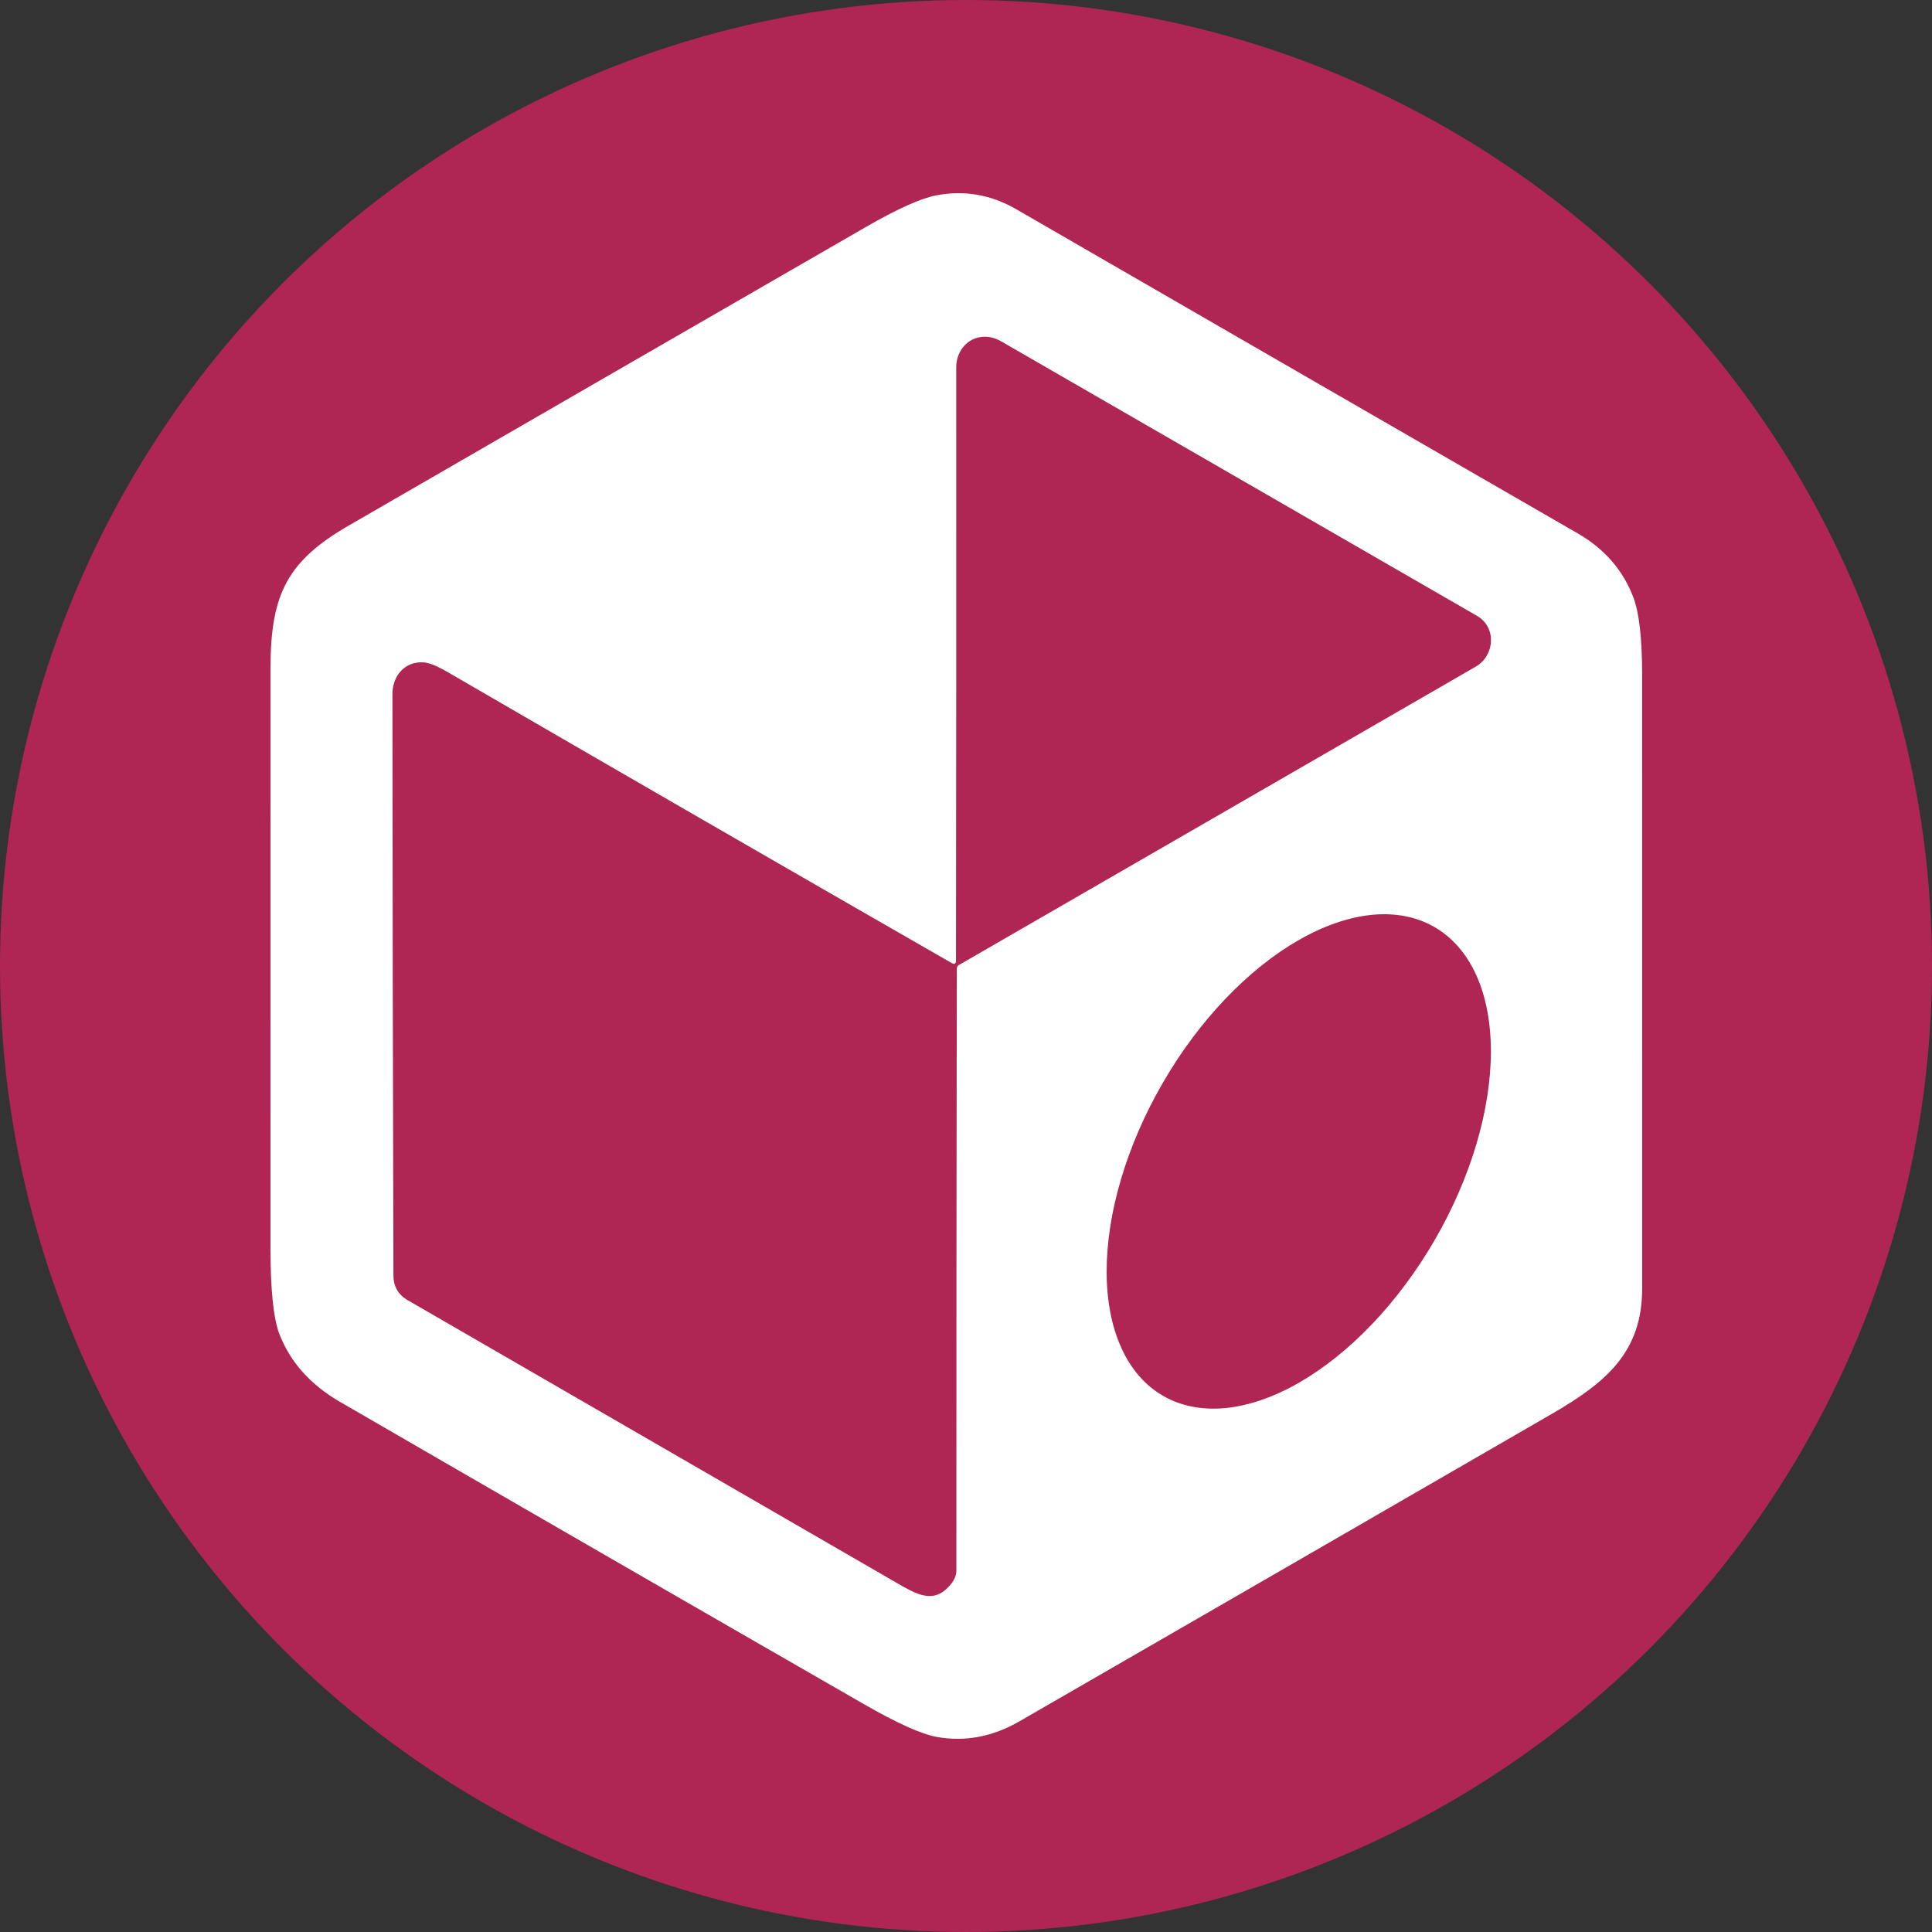 <svg width="50" height="50" viewBox="0 0 50 50" fill="none" xmlns="http://www.w3.org/2000/svg">
<rect x="0" y="0" width="50" height="50" fill="#333333" stroke="none"/>
<circle cx="25" cy="25" r="25" fill="#AF2655"/>
<path d="M22.354 44.101C17.833 41.502 13.316 38.896 8.804 36.283C8.033 35.837 7.508 35.248 7.228 34.518C7.076 34.118 7 33.375 7 32.29C7 27.282 7 22.275 7.001 17.268C7.003 15.365 7.449 14.512 9.029 13.599C13.486 11.023 17.944 8.45 22.403 5.878C23.224 5.406 23.832 5.132 24.23 5.056C24.955 4.917 25.644 5.036 26.297 5.413C31.141 8.212 35.986 11.01 40.833 13.805C41.528 14.207 42.008 14.761 42.274 15.468C42.422 15.863 42.497 16.524 42.498 17.453C42.5 22.751 42.5 28.048 42.499 33.344C42.499 34.976 41.591 35.765 40.165 36.589C35.574 39.244 30.982 41.896 26.388 44.545C25.692 44.947 24.978 45.083 24.246 44.952C23.849 44.881 23.219 44.598 22.354 44.101ZM24.627 24.922C20.298 22.437 15.953 19.929 11.593 17.398C11.318 17.238 11.11 17.153 10.971 17.143C10.483 17.106 10.156 17.483 10.156 17.966C10.159 22.981 10.168 27.996 10.182 33.011C10.183 33.294 10.306 33.507 10.55 33.648C14.77 36.088 18.99 38.527 23.21 40.967C23.659 41.227 24.084 41.48 24.468 41.145C24.657 40.98 24.751 40.813 24.751 40.644C24.75 35.445 24.754 30.254 24.762 25.069C24.762 25.027 24.78 24.996 24.816 24.975C29.278 22.4 33.736 19.826 38.192 17.253C38.684 16.97 38.74 16.236 38.225 15.938C34.121 13.571 30.017 11.203 25.912 8.835C25.341 8.506 24.745 8.89 24.747 9.517C24.75 14.558 24.748 19.671 24.741 24.855C24.741 24.943 24.703 24.966 24.627 24.922ZM30.097 36.122C30.558 36.39 31.107 36.498 31.71 36.441C32.313 36.383 32.96 36.161 33.613 35.787C34.266 35.413 34.912 34.895 35.515 34.262C36.118 33.629 36.666 32.893 37.128 32.096C37.59 31.3 37.956 30.459 38.206 29.62C38.456 28.782 38.584 27.964 38.584 27.211C38.584 26.459 38.455 25.787 38.205 25.235C37.955 24.683 37.589 24.261 37.127 23.994C36.666 23.726 36.117 23.618 35.514 23.675C34.911 23.733 34.264 23.955 33.611 24.329C32.958 24.703 32.312 25.221 31.709 25.854C31.105 26.488 30.557 27.223 30.096 28.02C29.634 28.816 29.268 29.657 29.018 30.496C28.768 31.334 28.64 32.152 28.64 32.905C28.64 33.657 28.769 34.329 29.019 34.881C29.269 35.433 29.635 35.855 30.097 36.122Z" fill="white"/>
</svg>
